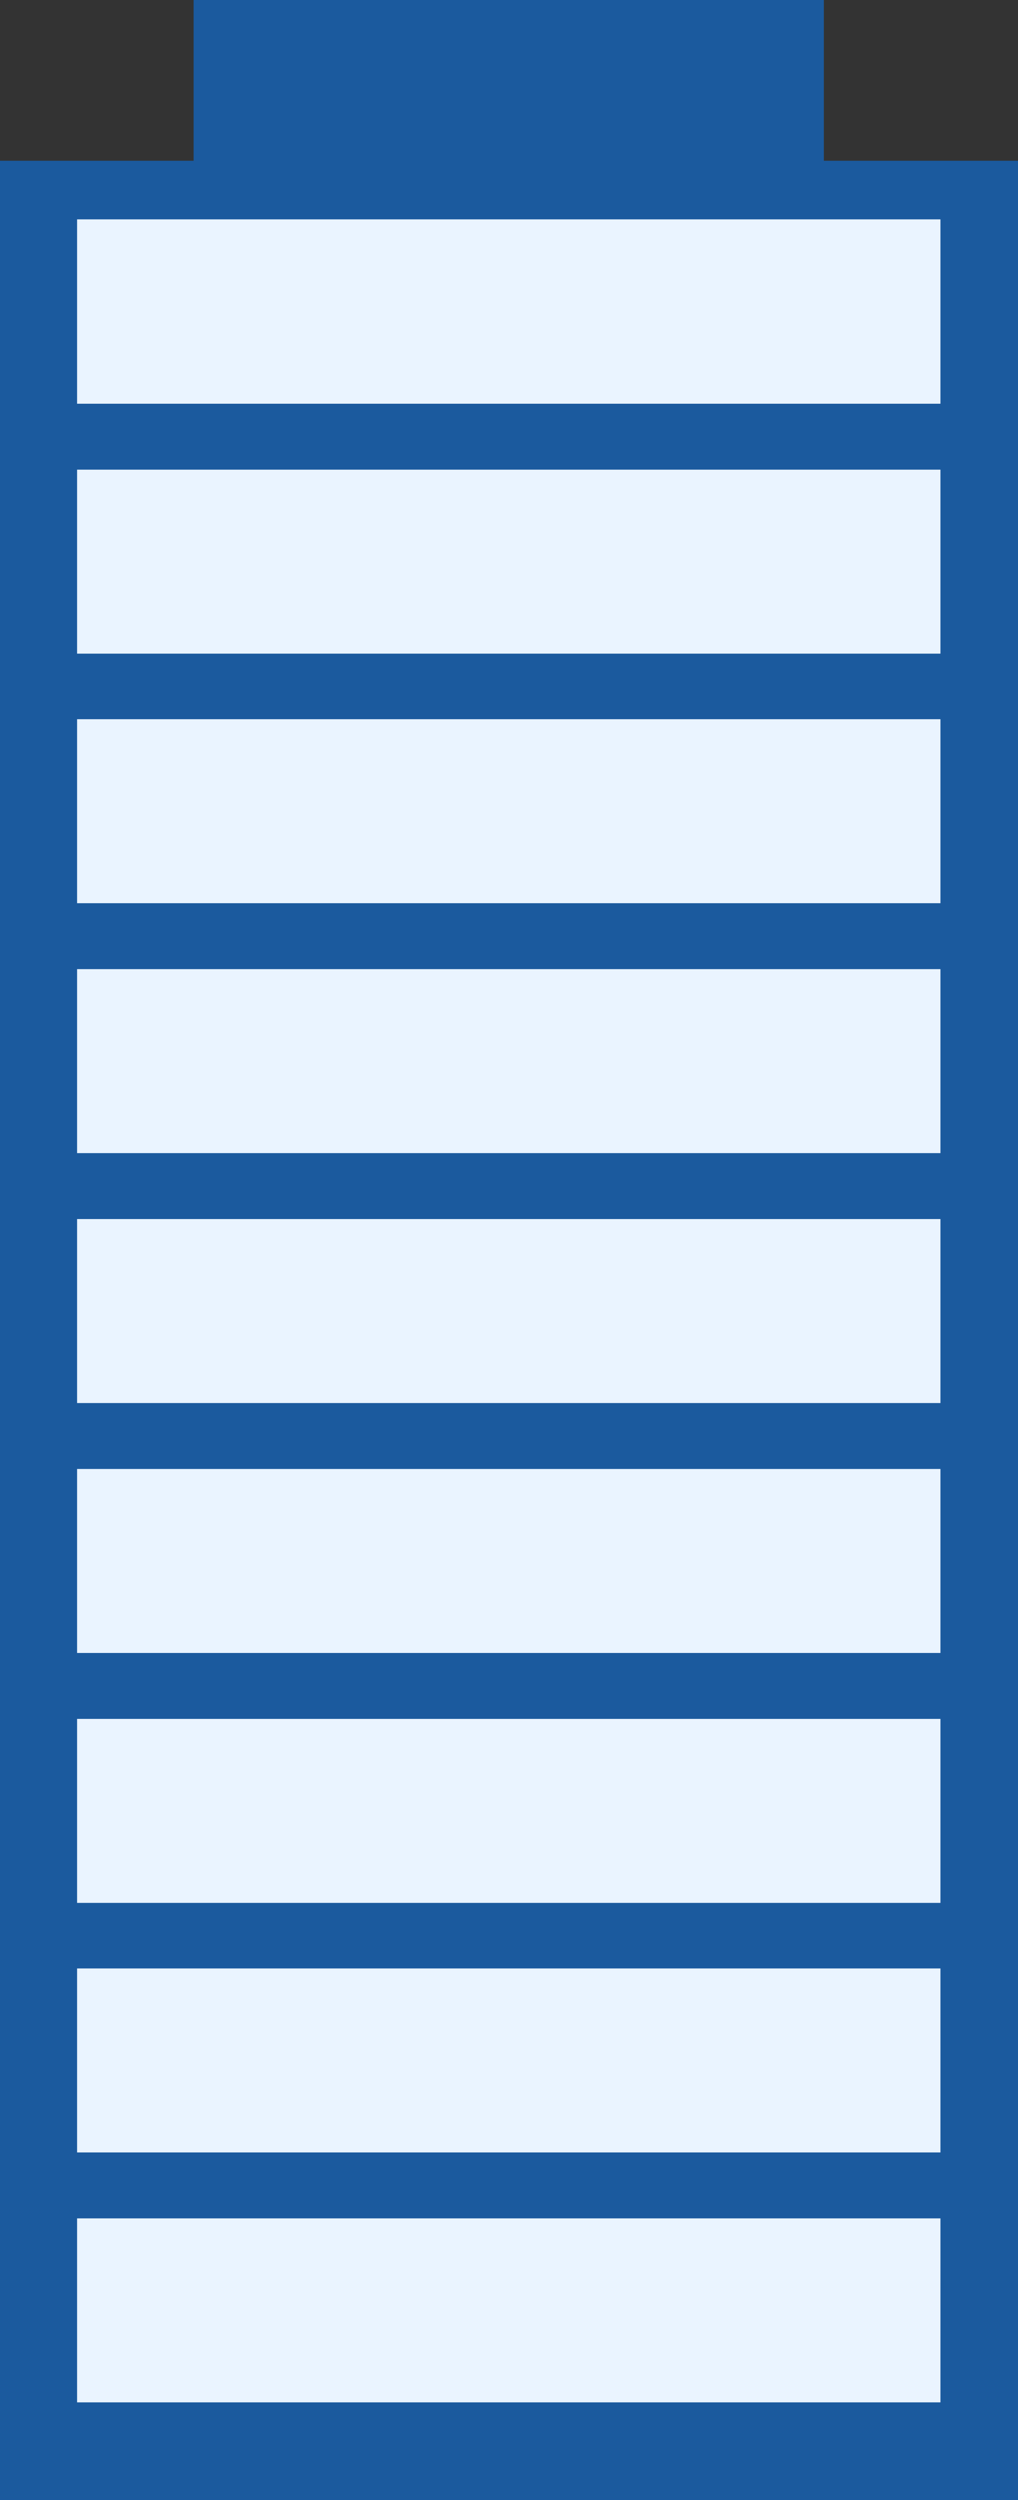 <svg width="11" height="27" viewBox="0 0 11 27" fill="none" xmlns="http://www.w3.org/2000/svg">
<rect x="0" y="0" width="11" height="27" fill="#333333" stroke="none"/>
<g clip-path="url(#clip0_184_17)">
<rect y="2" width="11" height="25" fill="#EAF4FF"/>
<path d="M8.902 1.736V0H2.092V1.736H0V27H11V1.736H8.902ZM10.167 25.944H0.833V23.957H10.162V25.944H10.167ZM10.167 23.245H0.833V21.258H10.162V23.245H10.167ZM10.167 20.55H0.833V18.563H10.162V20.55H10.167ZM10.167 17.851H0.833V15.864H10.162V17.851H10.167ZM10.167 15.152H0.833V13.165H10.162V15.152H10.167ZM10.167 12.453H0.833V10.466H10.162V12.453H10.167ZM10.167 9.754H0.833V7.767H10.162V9.754H10.167ZM10.167 7.059H0.833V5.072H10.162V7.059H10.167ZM10.167 4.36H0.833V2.369H2.092H8.902H10.162V4.36H10.167Z" fill="#1B5A9E"/>
</g>
<defs>
<clipPath id="clip0_184_17">
<rect width="11" height="27" fill="white"/>
</clipPath>
</defs>
</svg>

